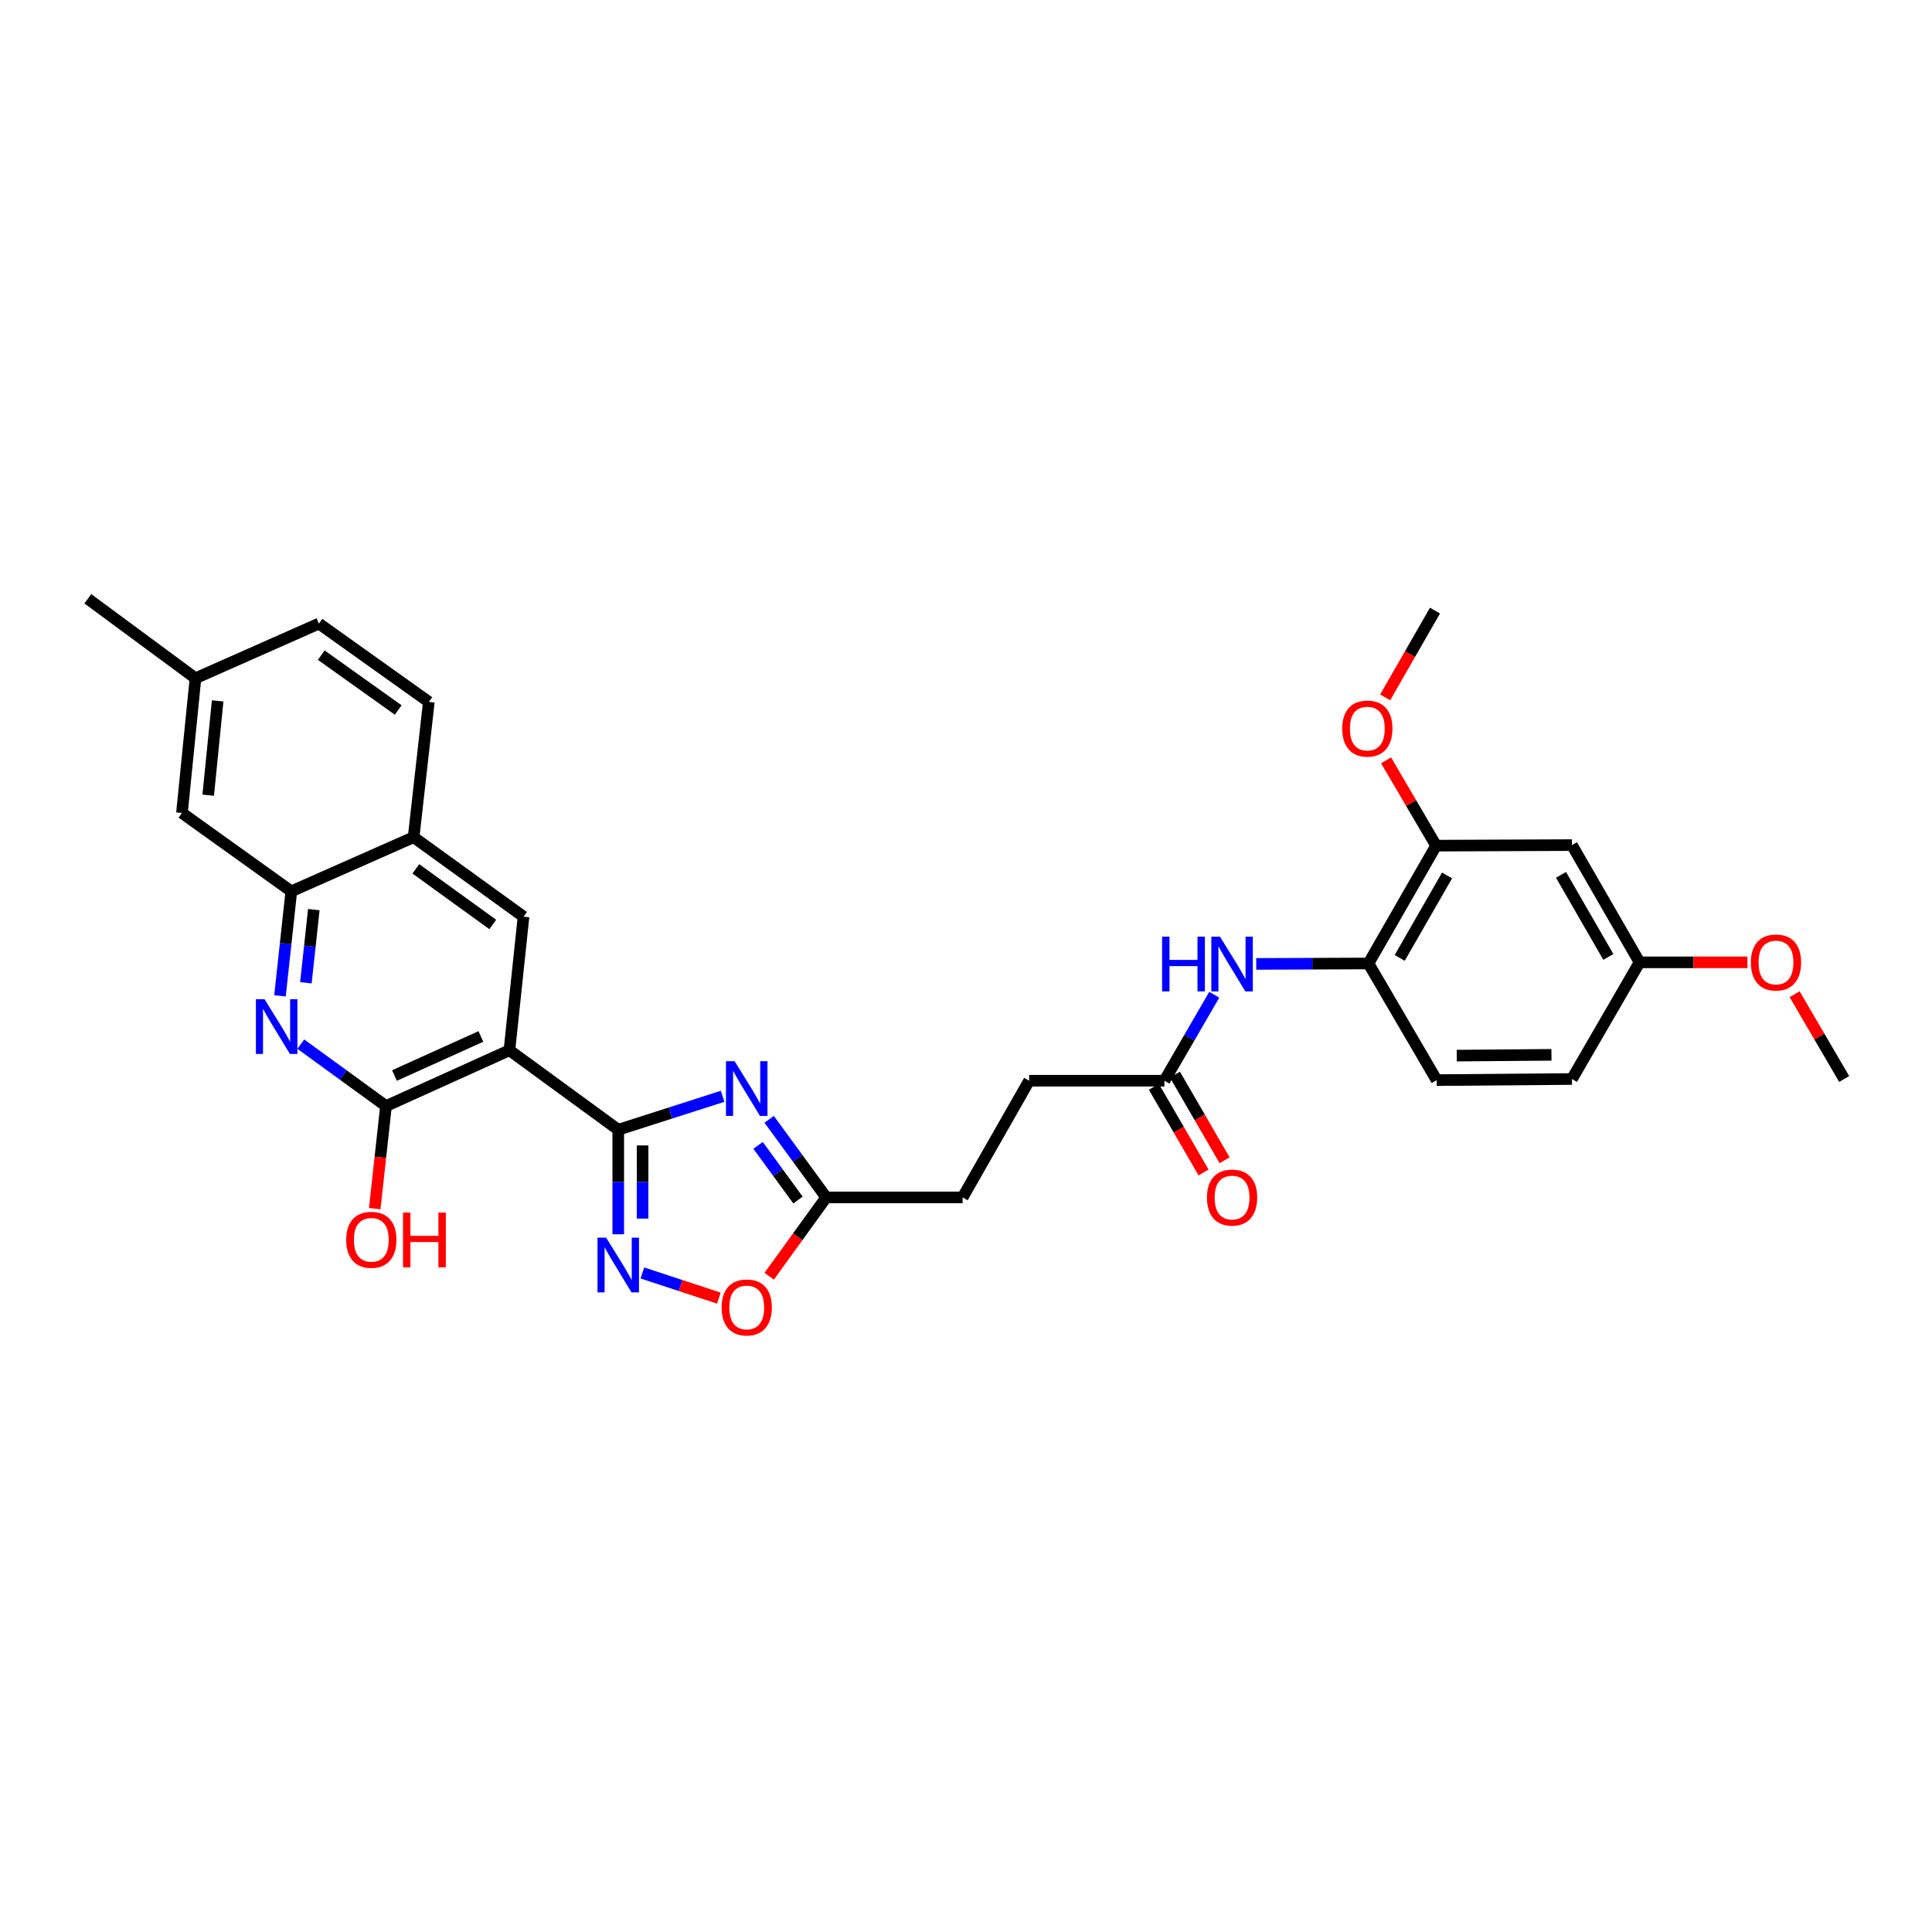<?xml version='1.0' encoding='iso-8859-1'?>
<svg version='1.1' baseProfile='full'
              xmlns='http://www.w3.org/2000/svg'
                      xmlns:rdkit='http://www.rdkit.org/xml'
                      xmlns:xlink='http://www.w3.org/1999/xlink'
                  xml:space='preserve'
width='1000px' height='1000px' viewBox='0 0 1000 1000'>
<!-- END OF HEADER -->
<rect style='opacity:1.0;fill:#FFFFFF;stroke:none' width='1000' height='1000' x='0' y='0'> </rect>
<path class='bond-0' d='M 320.002,584.753 L 263.677,543.617' style='fill:none;fill-rule:evenodd;stroke:#000000;stroke-width:6px;stroke-linecap:butt;stroke-linejoin:miter;stroke-opacity:1' />
<path class='bond-1' d='M 320.002,584.753 L 347.01,576.1' style='fill:none;fill-rule:evenodd;stroke:#000000;stroke-width:6px;stroke-linecap:butt;stroke-linejoin:miter;stroke-opacity:1' />
<path class='bond-1' d='M 347.01,576.1 L 374.018,567.447' style='fill:none;fill-rule:evenodd;stroke:#0000FF;stroke-width:6px;stroke-linecap:butt;stroke-linejoin:miter;stroke-opacity:1' />
<path class='bond-2' d='M 320.002,584.753 L 320.002,611.806' style='fill:none;fill-rule:evenodd;stroke:#000000;stroke-width:6px;stroke-linecap:butt;stroke-linejoin:miter;stroke-opacity:1' />
<path class='bond-2' d='M 320.002,611.806 L 320.002,638.858' style='fill:none;fill-rule:evenodd;stroke:#0000FF;stroke-width:6px;stroke-linecap:butt;stroke-linejoin:miter;stroke-opacity:1' />
<path class='bond-2' d='M 332.601,592.869 L 332.601,611.806' style='fill:none;fill-rule:evenodd;stroke:#000000;stroke-width:6px;stroke-linecap:butt;stroke-linejoin:miter;stroke-opacity:1' />
<path class='bond-2' d='M 332.601,611.806 L 332.601,630.742' style='fill:none;fill-rule:evenodd;stroke:#0000FF;stroke-width:6px;stroke-linecap:butt;stroke-linejoin:miter;stroke-opacity:1' />
<path class='bond-3' d='M 263.677,543.617 L 199.786,572.497' style='fill:none;fill-rule:evenodd;stroke:#000000;stroke-width:6px;stroke-linecap:butt;stroke-linejoin:miter;stroke-opacity:1' />
<path class='bond-3' d='M 248.904,536.468 L 204.18,556.684' style='fill:none;fill-rule:evenodd;stroke:#000000;stroke-width:6px;stroke-linecap:butt;stroke-linejoin:miter;stroke-opacity:1' />
<path class='bond-5' d='M 263.677,543.617 L 270.977,474.469' style='fill:none;fill-rule:evenodd;stroke:#000000;stroke-width:6px;stroke-linecap:butt;stroke-linejoin:miter;stroke-opacity:1' />
<path class='bond-6' d='M 398.119,579.35 L 412.879,599.561' style='fill:none;fill-rule:evenodd;stroke:#0000FF;stroke-width:6px;stroke-linecap:butt;stroke-linejoin:miter;stroke-opacity:1' />
<path class='bond-6' d='M 412.879,599.561 L 427.639,619.771' style='fill:none;fill-rule:evenodd;stroke:#000000;stroke-width:6px;stroke-linecap:butt;stroke-linejoin:miter;stroke-opacity:1' />
<path class='bond-6' d='M 392.372,592.844 L 402.705,606.992' style='fill:none;fill-rule:evenodd;stroke:#0000FF;stroke-width:6px;stroke-linecap:butt;stroke-linejoin:miter;stroke-opacity:1' />
<path class='bond-6' d='M 402.705,606.992 L 413.037,621.139' style='fill:none;fill-rule:evenodd;stroke:#000000;stroke-width:6px;stroke-linecap:butt;stroke-linejoin:miter;stroke-opacity:1' />
<path class='bond-7' d='M 332.492,658.879 L 352.287,665.394' style='fill:none;fill-rule:evenodd;stroke:#0000FF;stroke-width:6px;stroke-linecap:butt;stroke-linejoin:miter;stroke-opacity:1' />
<path class='bond-7' d='M 352.287,665.394 L 372.082,671.91' style='fill:none;fill-rule:evenodd;stroke:#FF0000;stroke-width:6px;stroke-linecap:butt;stroke-linejoin:miter;stroke-opacity:1' />
<path class='bond-4' d='M 199.786,572.497 L 177.735,556.468' style='fill:none;fill-rule:evenodd;stroke:#000000;stroke-width:6px;stroke-linecap:butt;stroke-linejoin:miter;stroke-opacity:1' />
<path class='bond-4' d='M 177.735,556.468 L 155.684,540.439' style='fill:none;fill-rule:evenodd;stroke:#0000FF;stroke-width:6px;stroke-linecap:butt;stroke-linejoin:miter;stroke-opacity:1' />
<path class='bond-19' d='M 199.786,572.497 L 196.873,599.041' style='fill:none;fill-rule:evenodd;stroke:#000000;stroke-width:6px;stroke-linecap:butt;stroke-linejoin:miter;stroke-opacity:1' />
<path class='bond-19' d='M 196.873,599.041 L 193.961,625.586' style='fill:none;fill-rule:evenodd;stroke:#FF0000;stroke-width:6px;stroke-linecap:butt;stroke-linejoin:miter;stroke-opacity:1' />
<path class='bond-32' d='M 144.92,515.44 L 147.851,488.393' style='fill:none;fill-rule:evenodd;stroke:#0000FF;stroke-width:6px;stroke-linecap:butt;stroke-linejoin:miter;stroke-opacity:1' />
<path class='bond-32' d='M 147.851,488.393 L 150.783,461.345' style='fill:none;fill-rule:evenodd;stroke:#000000;stroke-width:6px;stroke-linecap:butt;stroke-linejoin:miter;stroke-opacity:1' />
<path class='bond-32' d='M 158.325,508.683 L 160.377,489.75' style='fill:none;fill-rule:evenodd;stroke:#0000FF;stroke-width:6px;stroke-linecap:butt;stroke-linejoin:miter;stroke-opacity:1' />
<path class='bond-32' d='M 160.377,489.75 L 162.429,470.817' style='fill:none;fill-rule:evenodd;stroke:#000000;stroke-width:6px;stroke-linecap:butt;stroke-linejoin:miter;stroke-opacity:1' />
<path class='bond-11' d='M 270.977,474.469 L 214.093,433.333' style='fill:none;fill-rule:evenodd;stroke:#000000;stroke-width:6px;stroke-linecap:butt;stroke-linejoin:miter;stroke-opacity:1' />
<path class='bond-11' d='M 255.062,478.508 L 215.243,449.713' style='fill:none;fill-rule:evenodd;stroke:#000000;stroke-width:6px;stroke-linecap:butt;stroke-linejoin:miter;stroke-opacity:1' />
<path class='bond-21' d='M 427.639,619.771 L 498.25,619.771' style='fill:none;fill-rule:evenodd;stroke:#000000;stroke-width:6px;stroke-linecap:butt;stroke-linejoin:miter;stroke-opacity:1' />
<path class='bond-31' d='M 427.639,619.771 L 412.884,640.176' style='fill:none;fill-rule:evenodd;stroke:#000000;stroke-width:6px;stroke-linecap:butt;stroke-linejoin:miter;stroke-opacity:1' />
<path class='bond-31' d='M 412.884,640.176 L 398.128,660.581' style='fill:none;fill-rule:evenodd;stroke:#FF0000;stroke-width:6px;stroke-linecap:butt;stroke-linejoin:miter;stroke-opacity:1' />
<path class='bond-8' d='M 150.783,461.345 L 214.093,433.333' style='fill:none;fill-rule:evenodd;stroke:#000000;stroke-width:6px;stroke-linecap:butt;stroke-linejoin:miter;stroke-opacity:1' />
<path class='bond-15' d='M 150.783,461.345 L 94.178,420.79' style='fill:none;fill-rule:evenodd;stroke:#000000;stroke-width:6px;stroke-linecap:butt;stroke-linejoin:miter;stroke-opacity:1' />
<path class='bond-9' d='M 628.493,514.88 L 615.594,537.126' style='fill:none;fill-rule:evenodd;stroke:#0000FF;stroke-width:6px;stroke-linecap:butt;stroke-linejoin:miter;stroke-opacity:1' />
<path class='bond-9' d='M 615.594,537.126 L 602.696,559.373' style='fill:none;fill-rule:evenodd;stroke:#000000;stroke-width:6px;stroke-linecap:butt;stroke-linejoin:miter;stroke-opacity:1' />
<path class='bond-10' d='M 650.219,498.924 L 679.265,498.806' style='fill:none;fill-rule:evenodd;stroke:#0000FF;stroke-width:6px;stroke-linecap:butt;stroke-linejoin:miter;stroke-opacity:1' />
<path class='bond-10' d='M 679.265,498.806 L 708.311,498.687' style='fill:none;fill-rule:evenodd;stroke:#000000;stroke-width:6px;stroke-linecap:butt;stroke-linejoin:miter;stroke-opacity:1' />
<path class='bond-12' d='M 708.311,498.687 L 743.323,437.708' style='fill:none;fill-rule:evenodd;stroke:#000000;stroke-width:6px;stroke-linecap:butt;stroke-linejoin:miter;stroke-opacity:1' />
<path class='bond-12' d='M 724.489,495.814 L 748.997,453.128' style='fill:none;fill-rule:evenodd;stroke:#000000;stroke-width:6px;stroke-linecap:butt;stroke-linejoin:miter;stroke-opacity:1' />
<path class='bond-17' d='M 708.311,498.687 L 743.609,559.072' style='fill:none;fill-rule:evenodd;stroke:#000000;stroke-width:6px;stroke-linecap:butt;stroke-linejoin:miter;stroke-opacity:1' />
<path class='bond-18' d='M 214.093,433.333 L 221.96,363.318' style='fill:none;fill-rule:evenodd;stroke:#000000;stroke-width:6px;stroke-linecap:butt;stroke-linejoin:miter;stroke-opacity:1' />
<path class='bond-14' d='M 743.323,437.708 L 813.639,437.421' style='fill:none;fill-rule:evenodd;stroke:#000000;stroke-width:6px;stroke-linecap:butt;stroke-linejoin:miter;stroke-opacity:1' />
<path class='bond-25' d='M 743.323,437.708 L 730.371,415.628' style='fill:none;fill-rule:evenodd;stroke:#000000;stroke-width:6px;stroke-linecap:butt;stroke-linejoin:miter;stroke-opacity:1' />
<path class='bond-25' d='M 730.371,415.628 L 717.42,393.548' style='fill:none;fill-rule:evenodd;stroke:#FF0000;stroke-width:6px;stroke-linecap:butt;stroke-linejoin:miter;stroke-opacity:1' />
<path class='bond-13' d='M 602.696,559.373 L 532.688,559.373' style='fill:none;fill-rule:evenodd;stroke:#000000;stroke-width:6px;stroke-linecap:butt;stroke-linejoin:miter;stroke-opacity:1' />
<path class='bond-16' d='M 597.246,562.533 L 610.098,584.699' style='fill:none;fill-rule:evenodd;stroke:#000000;stroke-width:6px;stroke-linecap:butt;stroke-linejoin:miter;stroke-opacity:1' />
<path class='bond-16' d='M 610.098,584.699 L 622.95,606.866' style='fill:none;fill-rule:evenodd;stroke:#FF0000;stroke-width:6px;stroke-linecap:butt;stroke-linejoin:miter;stroke-opacity:1' />
<path class='bond-16' d='M 608.146,556.213 L 620.998,578.38' style='fill:none;fill-rule:evenodd;stroke:#000000;stroke-width:6px;stroke-linecap:butt;stroke-linejoin:miter;stroke-opacity:1' />
<path class='bond-16' d='M 620.998,578.38 L 633.85,600.546' style='fill:none;fill-rule:evenodd;stroke:#FF0000;stroke-width:6px;stroke-linecap:butt;stroke-linejoin:miter;stroke-opacity:1' />
<path class='bond-34' d='M 813.639,437.421 L 848.637,498.107' style='fill:none;fill-rule:evenodd;stroke:#000000;stroke-width:6px;stroke-linecap:butt;stroke-linejoin:miter;stroke-opacity:1' />
<path class='bond-34' d='M 807.975,452.818 L 832.473,495.298' style='fill:none;fill-rule:evenodd;stroke:#000000;stroke-width:6px;stroke-linecap:butt;stroke-linejoin:miter;stroke-opacity:1' />
<path class='bond-33' d='M 94.178,420.79 L 101.177,351.062' style='fill:none;fill-rule:evenodd;stroke:#000000;stroke-width:6px;stroke-linecap:butt;stroke-linejoin:miter;stroke-opacity:1' />
<path class='bond-33' d='M 107.764,411.59 L 112.663,362.779' style='fill:none;fill-rule:evenodd;stroke:#000000;stroke-width:6px;stroke-linecap:butt;stroke-linejoin:miter;stroke-opacity:1' />
<path class='bond-24' d='M 743.609,559.072 L 813.639,558.491' style='fill:none;fill-rule:evenodd;stroke:#000000;stroke-width:6px;stroke-linecap:butt;stroke-linejoin:miter;stroke-opacity:1' />
<path class='bond-24' d='M 754.009,546.386 L 803.03,545.979' style='fill:none;fill-rule:evenodd;stroke:#000000;stroke-width:6px;stroke-linecap:butt;stroke-linejoin:miter;stroke-opacity:1' />
<path class='bond-26' d='M 221.96,363.318 L 165.068,322.763' style='fill:none;fill-rule:evenodd;stroke:#000000;stroke-width:6px;stroke-linecap:butt;stroke-linejoin:miter;stroke-opacity:1' />
<path class='bond-26' d='M 206.113,367.494 L 166.289,339.105' style='fill:none;fill-rule:evenodd;stroke:#000000;stroke-width:6px;stroke-linecap:butt;stroke-linejoin:miter;stroke-opacity:1' />
<path class='bond-20' d='M 848.637,498.107 L 813.639,558.491' style='fill:none;fill-rule:evenodd;stroke:#000000;stroke-width:6px;stroke-linecap:butt;stroke-linejoin:miter;stroke-opacity:1' />
<path class='bond-27' d='M 848.637,498.107 L 876.559,498.107' style='fill:none;fill-rule:evenodd;stroke:#000000;stroke-width:6px;stroke-linecap:butt;stroke-linejoin:miter;stroke-opacity:1' />
<path class='bond-27' d='M 876.559,498.107 L 904.482,498.107' style='fill:none;fill-rule:evenodd;stroke:#FF0000;stroke-width:6px;stroke-linecap:butt;stroke-linejoin:miter;stroke-opacity:1' />
<path class='bond-22' d='M 498.25,619.771 L 532.688,559.373' style='fill:none;fill-rule:evenodd;stroke:#000000;stroke-width:6px;stroke-linecap:butt;stroke-linejoin:miter;stroke-opacity:1' />
<path class='bond-23' d='M 101.177,351.062 L 165.068,322.763' style='fill:none;fill-rule:evenodd;stroke:#000000;stroke-width:6px;stroke-linecap:butt;stroke-linejoin:miter;stroke-opacity:1' />
<path class='bond-28' d='M 101.177,351.062 L 45.455,309.926' style='fill:none;fill-rule:evenodd;stroke:#000000;stroke-width:6px;stroke-linecap:butt;stroke-linejoin:miter;stroke-opacity:1' />
<path class='bond-29' d='M 716.96,360.952 L 729.851,338.498' style='fill:none;fill-rule:evenodd;stroke:#FF0000;stroke-width:6px;stroke-linecap:butt;stroke-linejoin:miter;stroke-opacity:1' />
<path class='bond-29' d='M 729.851,338.498 L 742.742,316.043' style='fill:none;fill-rule:evenodd;stroke:#000000;stroke-width:6px;stroke-linecap:butt;stroke-linejoin:miter;stroke-opacity:1' />
<path class='bond-30' d='M 928.897,514.615 L 941.721,536.553' style='fill:none;fill-rule:evenodd;stroke:#FF0000;stroke-width:6px;stroke-linecap:butt;stroke-linejoin:miter;stroke-opacity:1' />
<path class='bond-30' d='M 941.721,536.553 L 954.545,558.491' style='fill:none;fill-rule:evenodd;stroke:#000000;stroke-width:6px;stroke-linecap:butt;stroke-linejoin:miter;stroke-opacity:1' />
<path  class='atom-2' d='M 380.244 549.287
L 389.524 564.287
Q 390.444 565.767, 391.924 568.447
Q 393.404 571.127, 393.484 571.287
L 393.484 549.287
L 397.244 549.287
L 397.244 577.607
L 393.364 577.607
L 383.404 561.207
Q 382.244 559.287, 381.004 557.087
Q 379.804 554.887, 379.444 554.207
L 379.444 577.607
L 375.764 577.607
L 375.764 549.287
L 380.244 549.287
' fill='#0000FF'/>
<path  class='atom-3' d='M 313.742 640.609
L 323.022 655.609
Q 323.942 657.089, 325.422 659.769
Q 326.902 662.449, 326.982 662.609
L 326.982 640.609
L 330.742 640.609
L 330.742 668.929
L 326.862 668.929
L 316.902 652.529
Q 315.742 650.609, 314.502 648.409
Q 313.302 646.209, 312.942 645.529
L 312.942 668.929
L 309.262 668.929
L 309.262 640.609
L 313.742 640.609
' fill='#0000FF'/>
<path  class='atom-5' d='M 136.935 517.201
L 146.215 532.201
Q 147.135 533.681, 148.615 536.361
Q 150.095 539.041, 150.175 539.201
L 150.175 517.201
L 153.935 517.201
L 153.935 545.521
L 150.055 545.521
L 140.095 529.121
Q 138.935 527.201, 137.695 525.001
Q 136.495 522.801, 136.135 522.121
L 136.135 545.521
L 132.455 545.521
L 132.455 517.201
L 136.935 517.201
' fill='#0000FF'/>
<path  class='atom-8' d='M 373.504 676.736
Q 373.504 669.936, 376.864 666.136
Q 380.224 662.336, 386.504 662.336
Q 392.784 662.336, 396.144 666.136
Q 399.504 669.936, 399.504 676.736
Q 399.504 683.616, 396.104 687.536
Q 392.704 691.416, 386.504 691.416
Q 380.264 691.416, 376.864 687.536
Q 373.504 683.656, 373.504 676.736
M 386.504 688.216
Q 390.824 688.216, 393.144 685.336
Q 395.504 682.416, 395.504 676.736
Q 395.504 671.176, 393.144 668.376
Q 390.824 665.536, 386.504 665.536
Q 382.184 665.536, 379.824 668.336
Q 377.504 671.136, 377.504 676.736
Q 377.504 682.456, 379.824 685.336
Q 382.184 688.216, 386.504 688.216
' fill='#FF0000'/>
<path  class='atom-10' d='M 601.495 484.814
L 605.335 484.814
L 605.335 496.854
L 619.815 496.854
L 619.815 484.814
L 623.655 484.814
L 623.655 513.134
L 619.815 513.134
L 619.815 500.054
L 605.335 500.054
L 605.335 513.134
L 601.495 513.134
L 601.495 484.814
' fill='#0000FF'/>
<path  class='atom-10' d='M 631.455 484.814
L 640.735 499.814
Q 641.655 501.294, 643.135 503.974
Q 644.615 506.654, 644.695 506.814
L 644.695 484.814
L 648.455 484.814
L 648.455 513.134
L 644.575 513.134
L 634.615 496.734
Q 633.455 494.814, 632.215 492.614
Q 631.015 490.414, 630.655 489.734
L 630.655 513.134
L 626.975 513.134
L 626.975 484.814
L 631.455 484.814
' fill='#0000FF'/>
<path  class='atom-17' d='M 624.715 619.851
Q 624.715 613.051, 628.075 609.251
Q 631.435 605.451, 637.715 605.451
Q 643.995 605.451, 647.355 609.251
Q 650.715 613.051, 650.715 619.851
Q 650.715 626.731, 647.315 630.651
Q 643.915 634.531, 637.715 634.531
Q 631.475 634.531, 628.075 630.651
Q 624.715 626.771, 624.715 619.851
M 637.715 631.331
Q 642.035 631.331, 644.355 628.451
Q 646.715 625.531, 646.715 619.851
Q 646.715 614.291, 644.355 611.491
Q 642.035 608.651, 637.715 608.651
Q 633.395 608.651, 631.035 611.451
Q 628.715 614.251, 628.715 619.851
Q 628.715 625.571, 631.035 628.451
Q 633.395 631.331, 637.715 631.331
' fill='#FF0000'/>
<path  class='atom-20' d='M 179.198 641.725
Q 179.198 634.925, 182.558 631.125
Q 185.918 627.325, 192.198 627.325
Q 198.478 627.325, 201.838 631.125
Q 205.198 634.925, 205.198 641.725
Q 205.198 648.605, 201.798 652.525
Q 198.398 656.405, 192.198 656.405
Q 185.958 656.405, 182.558 652.525
Q 179.198 648.645, 179.198 641.725
M 192.198 653.205
Q 196.518 653.205, 198.838 650.325
Q 201.198 647.405, 201.198 641.725
Q 201.198 636.165, 198.838 633.365
Q 196.518 630.525, 192.198 630.525
Q 187.878 630.525, 185.518 633.325
Q 183.198 636.125, 183.198 641.725
Q 183.198 647.445, 185.518 650.325
Q 187.878 653.205, 192.198 653.205
' fill='#FF0000'/>
<path  class='atom-20' d='M 208.598 627.645
L 212.438 627.645
L 212.438 639.685
L 226.918 639.685
L 226.918 627.645
L 230.758 627.645
L 230.758 655.965
L 226.918 655.965
L 226.918 642.885
L 212.438 642.885
L 212.438 655.965
L 208.598 655.965
L 208.598 627.645
' fill='#FF0000'/>
<path  class='atom-26' d='M 694.73 377.11
Q 694.73 370.31, 698.09 366.51
Q 701.45 362.71, 707.73 362.71
Q 714.01 362.71, 717.37 366.51
Q 720.73 370.31, 720.73 377.11
Q 720.73 383.99, 717.33 387.91
Q 713.93 391.79, 707.73 391.79
Q 701.49 391.79, 698.09 387.91
Q 694.73 384.03, 694.73 377.11
M 707.73 388.59
Q 712.05 388.59, 714.37 385.71
Q 716.73 382.79, 716.73 377.11
Q 716.73 371.55, 714.37 368.75
Q 712.05 365.91, 707.73 365.91
Q 703.41 365.91, 701.05 368.71
Q 698.73 371.51, 698.73 377.11
Q 698.73 382.83, 701.05 385.71
Q 703.41 388.59, 707.73 388.59
' fill='#FF0000'/>
<path  class='atom-28' d='M 906.247 498.187
Q 906.247 491.387, 909.607 487.587
Q 912.967 483.787, 919.247 483.787
Q 925.527 483.787, 928.887 487.587
Q 932.247 491.387, 932.247 498.187
Q 932.247 505.067, 928.847 508.987
Q 925.447 512.867, 919.247 512.867
Q 913.007 512.867, 909.607 508.987
Q 906.247 505.107, 906.247 498.187
M 919.247 509.667
Q 923.567 509.667, 925.887 506.787
Q 928.247 503.867, 928.247 498.187
Q 928.247 492.627, 925.887 489.827
Q 923.567 486.987, 919.247 486.987
Q 914.927 486.987, 912.567 489.787
Q 910.247 492.587, 910.247 498.187
Q 910.247 503.907, 912.567 506.787
Q 914.927 509.667, 919.247 509.667
' fill='#FF0000'/>
</svg>
